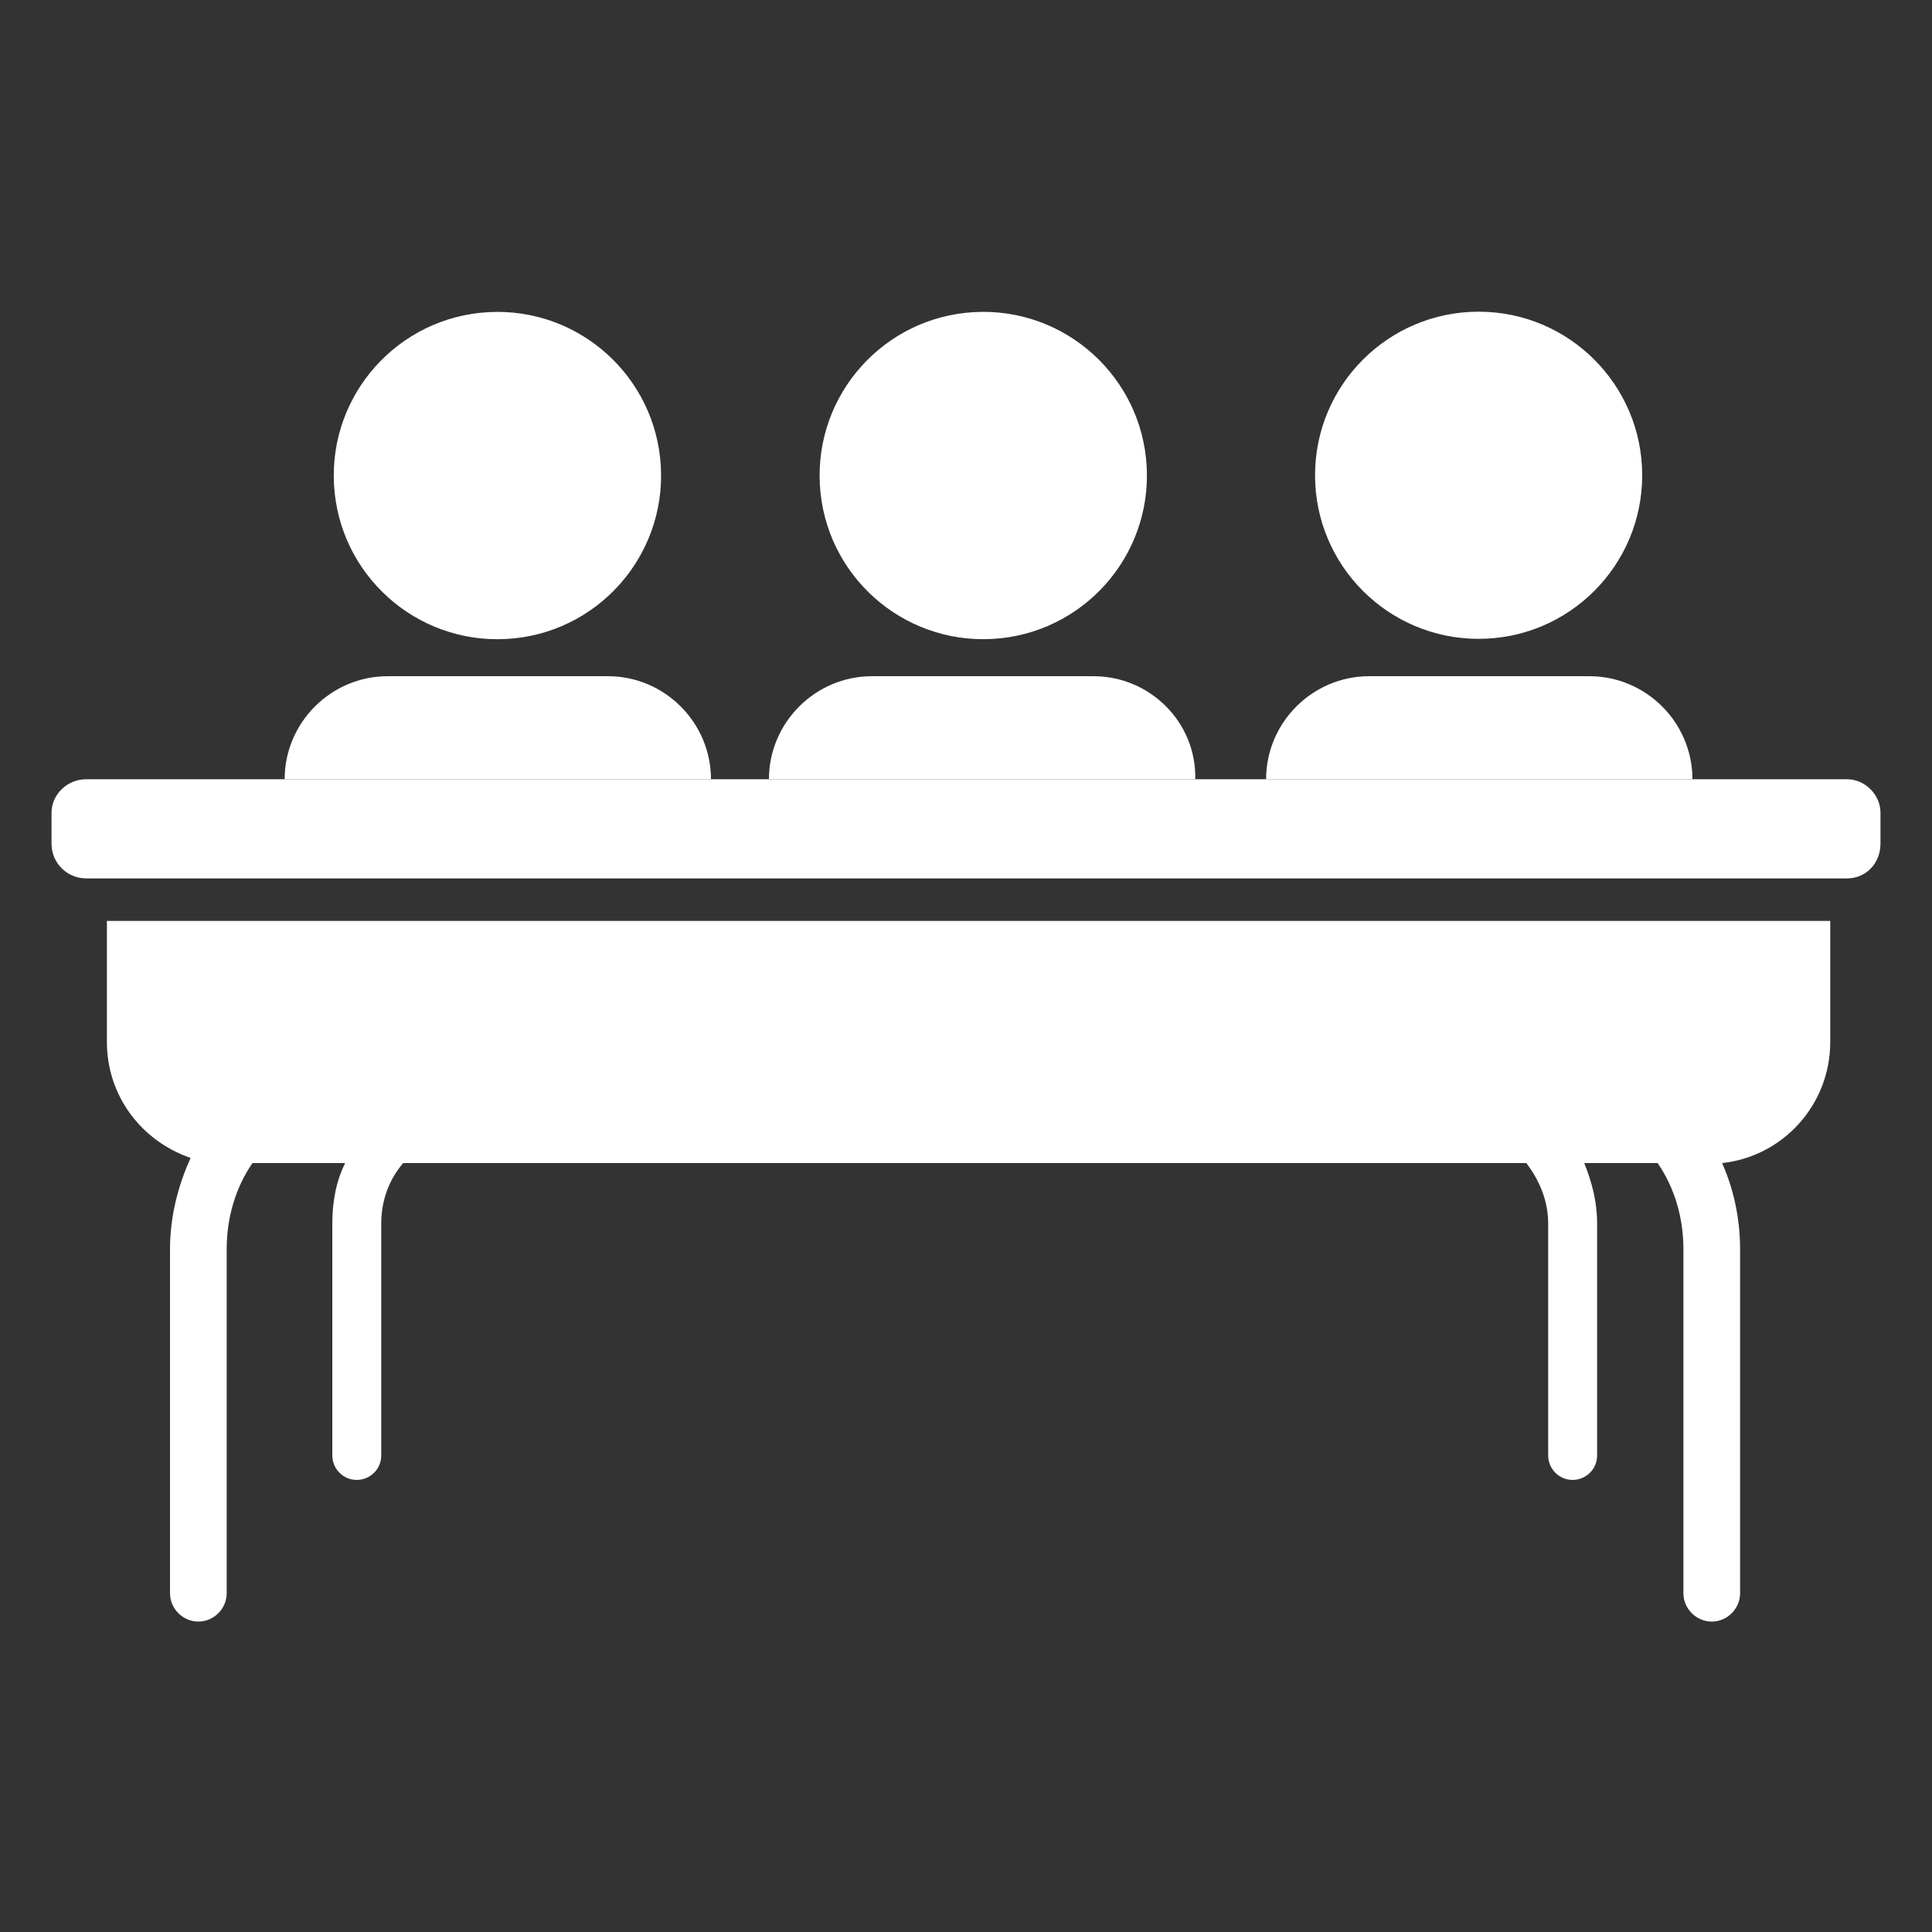 <?xml version="1.0" encoding="utf-8"?>
<!-- Generator: Adobe Illustrator 24.0.1, SVG Export Plug-In . SVG Version: 6.00 Build 0)  -->
<svg version="1.1" id="Layer_1" xmlns="http://www.w3.org/2000/svg" xmlns:xlink="http://www.w3.org/1999/xlink" x="0px" y="0px"
	 viewBox="0 0 150 150" style="enable-background:new 0 0 150 150;" xml:space="preserve">
<rect x="0" y="0" width="150" height="150" fill="#333333" stroke="none"/>
<style type="text/css">
	.st0{fill:#FFFFFF;}
</style>
<g>
	<path class="st0" d="M8.3,80.9c0,4.2,2.7,7.7,6.5,9c-1,2.2-1.6,4.6-1.6,7.1v26.7c0,1.2,1,2.2,2.2,2.2c1.2,0,2.2-1,2.2-2.2V97
		c0-2.5,0.7-4.8,2-6.7h7.2c-0.7,1.4-1,3-1,4.7V113c0,1,0.8,1.9,1.9,1.9c1,0,1.9-0.8,1.9-1.9V95c0-1.8,0.6-3.4,1.7-4.7h87.2
		c1,1.3,1.7,2.9,1.7,4.7V113c0,1,0.8,1.9,1.9,1.9c1,0,1.9-0.8,1.9-1.9V95c0-1.7-0.4-3.2-1-4.7h5.7c1.3,1.9,2,4.2,2,6.7v26.7
		c0,1.2,1,2.2,2.2,2.2c1.2,0,2.2-1,2.2-2.2V97c0-2.4-0.5-4.7-1.4-6.7c4.7-0.5,8.4-4.5,8.4-9.4v-9.4H8.3V80.9z"/>
	<path class="st0" d="M143.4,60.5H6.7c-1.5,0-2.7,1.2-2.7,2.6v2.4c0,1.5,1.2,2.7,2.7,2.7h136.7c1.5,0,2.6-1.2,2.6-2.7v-2.4
		C146,61.7,144.8,60.5,143.4,60.5z"/>
	
		<ellipse transform="matrix(0.999 -5.529984e-02 5.529984e-02 0.999 -1.982 2.194)" class="st0" cx="38.6" cy="36.9" rx="12.7" ry="12.7"/>
	<path class="st0" d="M47.2,52.5H30.1c-4.4,0-8,3.6-8,8h33.1C55.2,56.1,51.6,52.5,47.2,52.5z"/>
	
		<ellipse transform="matrix(0.999 -5.529984e-02 5.529984e-02 0.999 -1.924 4.276)" class="st0" cx="76.3" cy="36.9" rx="12.7" ry="12.7"/>
	<path class="st0" d="M84.9,52.5H67.7c-4.4,0-8,3.6-8,8h33.1C92.9,56.1,89.3,52.5,84.9,52.5z"/>
	<circle class="st0" cx="114.8" cy="36.9" r="12.7"/>
	<path class="st0" d="M123.4,52.5h-17.1c-4.4,0-8,3.6-8,8h33.1C131.4,56.1,127.8,52.5,123.4,52.5z"/>
</g>
</svg>
